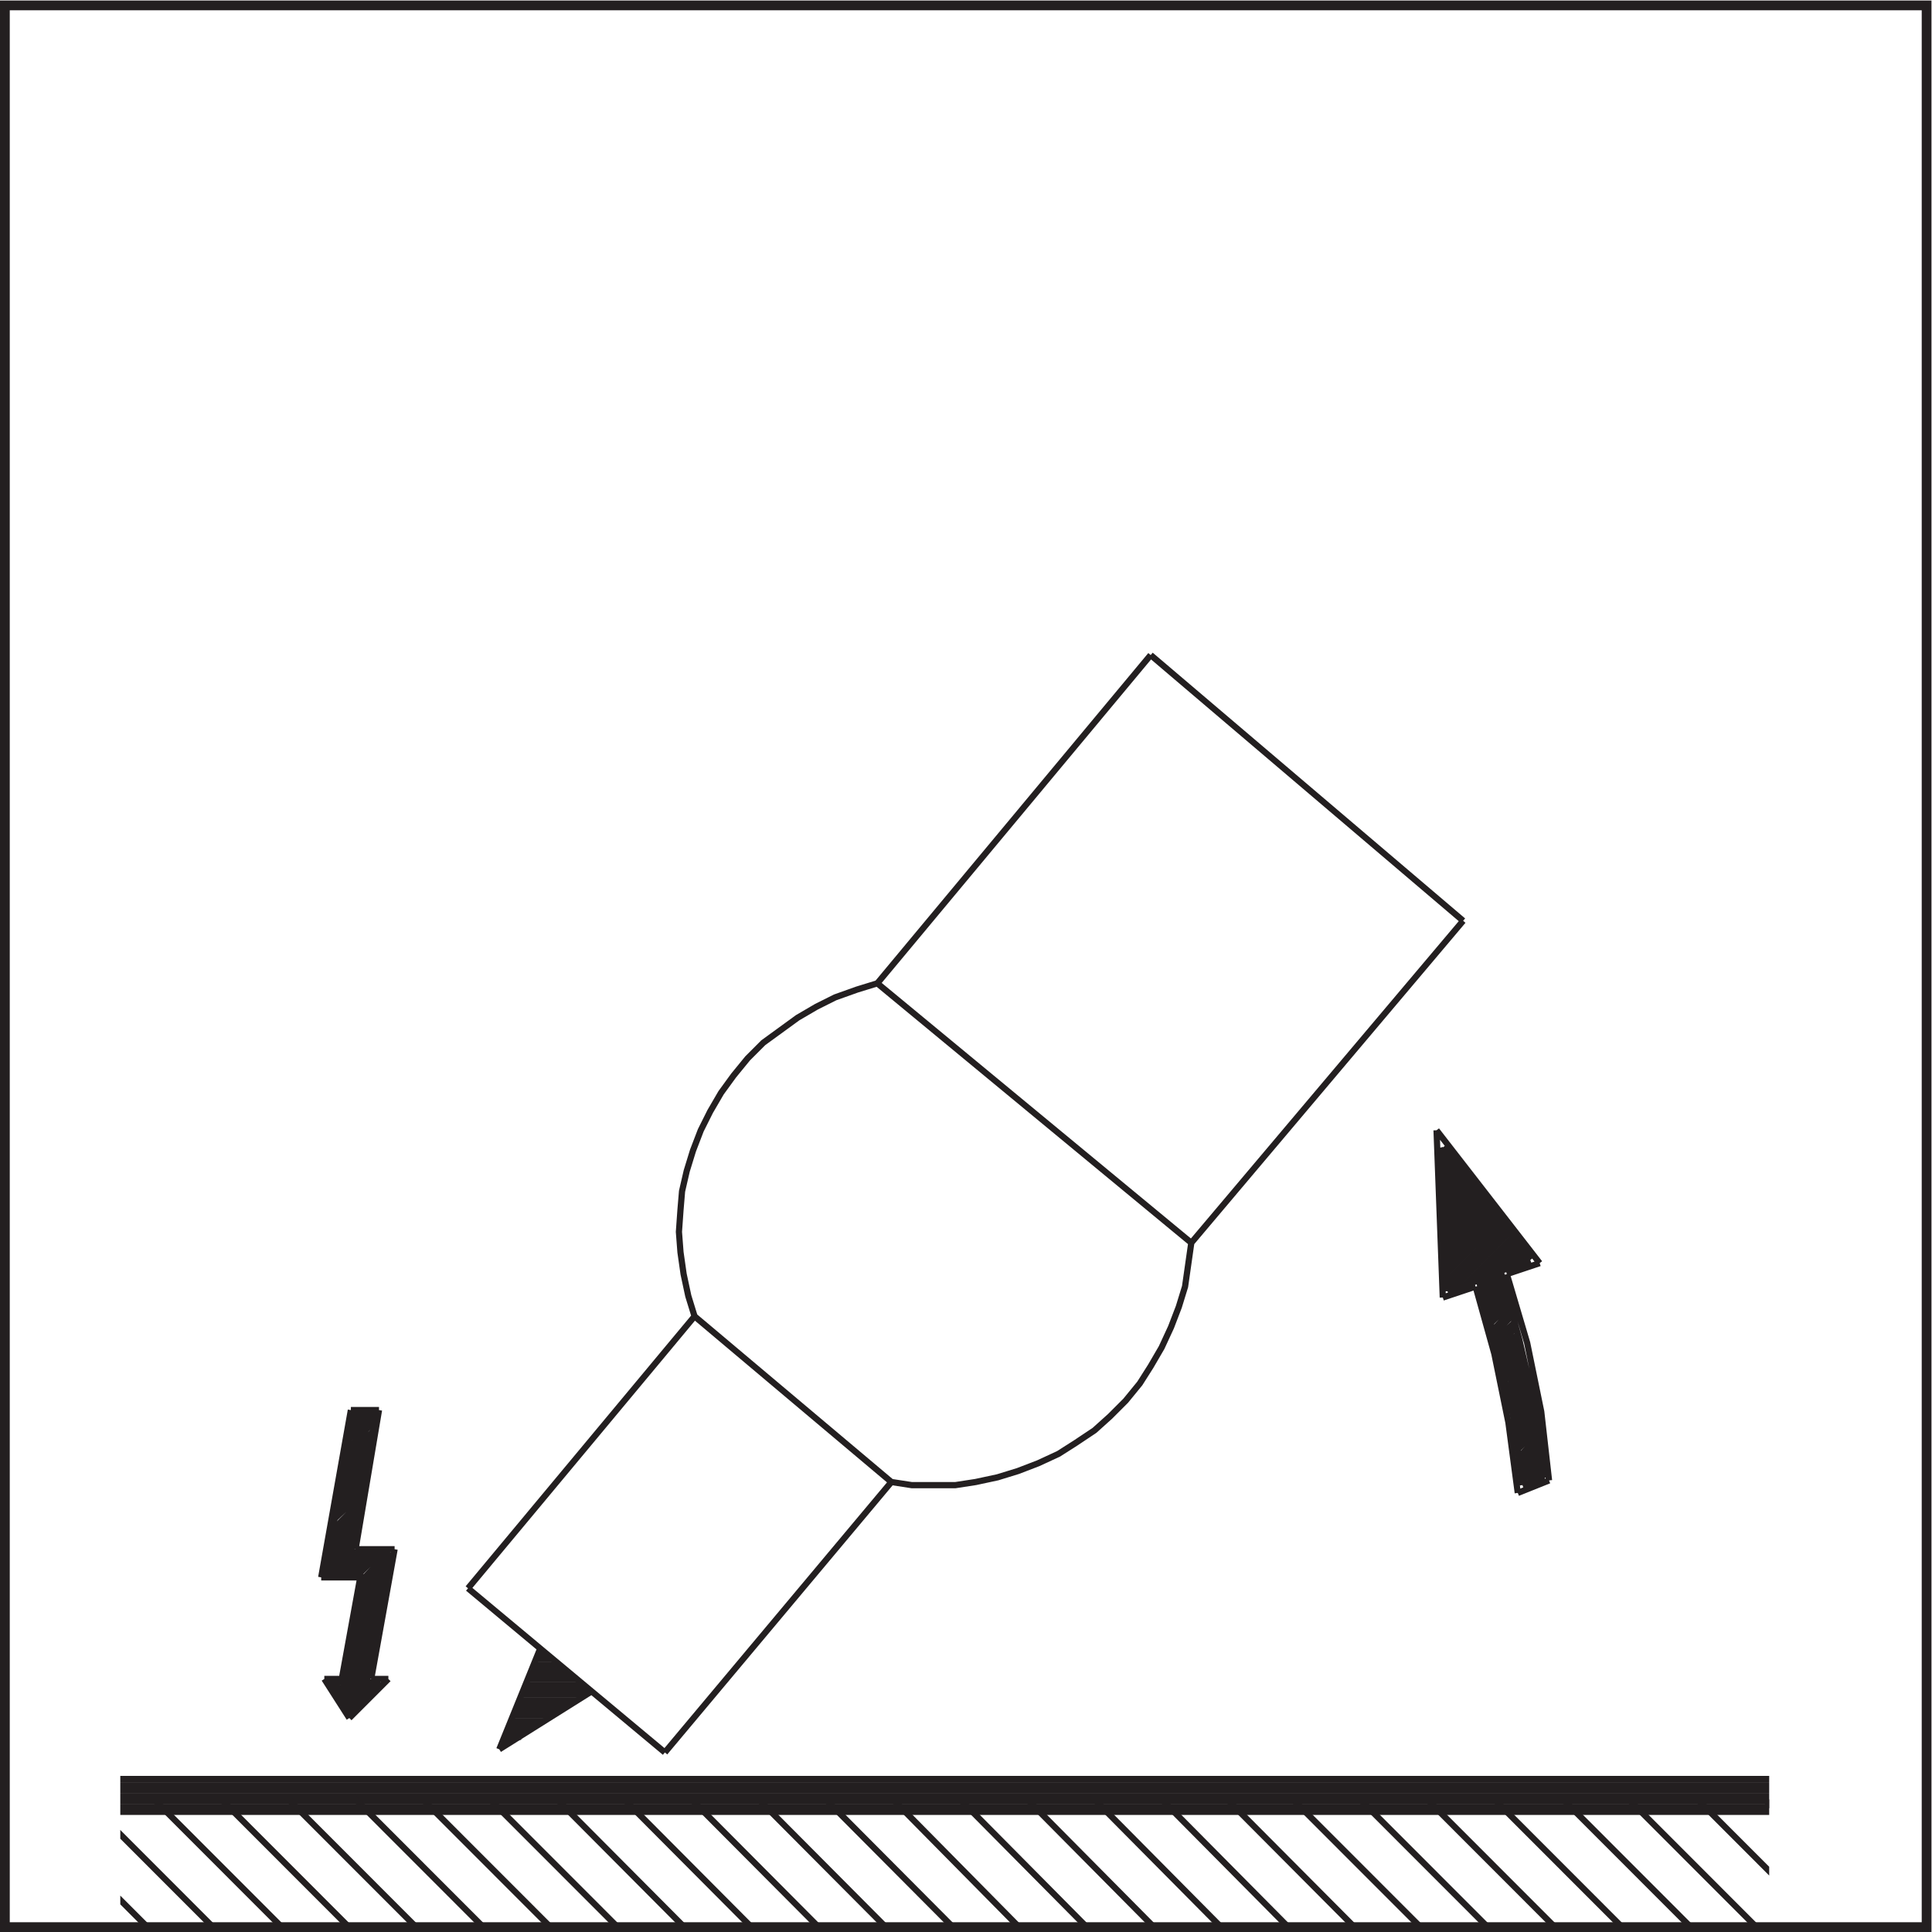 <?xml version="1.0" encoding="UTF-8" standalone="no"?>
<svg
   xmlns:dc="http://purl.org/dc/elements/1.1/"
   xmlns:cc="http://creativecommons.org/ns#"
   xmlns:rdf="http://www.w3.org/1999/02/22-rdf-syntax-ns#"
   xmlns:svg="http://www.w3.org/2000/svg"
   xmlns="http://www.w3.org/2000/svg"
   xmlns:sodipodi="http://sodipodi.sourceforge.net/DTD/sodipodi-0.dtd"
   xmlns:inkscape="http://www.inkscape.org/namespaces/inkscape"
   version="1.1"
   id="svg2"
   xml:space="preserve"
   width="254.52"
   height="254.52"
   viewBox="0 0 254.52 254.52"
   sodipodi:docname="secured..eps"><defs
     id="defs6"><clipPath
       clipPathUnits="userSpaceOnUse"
       id="clipPath20"><path
         d="M 118.887,1270.68 H 1748.48 V 4.68 H 118.887 Z"
         id="path18" /></clipPath></defs><sodipodi:namedview
     pagecolor="#ffffff"
     bordercolor="#666666"
     borderopacity="1"
     objecttolerance="10"
     gridtolerance="10"
     guidetolerance="10"
     inkscape:pageopacity="0"
     inkscape:pageshadow="2"
     inkscape:window-width="640"
     inkscape:window-height="480"
     id="namedview4" /><g
     id="g10"
     inkscape:groupmode="layer"
     inkscape:label="ink_ext_XXXXXX"
     transform="matrix(1.333,0,0,-1.333,0,254.52)"><g
       id="g12"
       transform="scale(0.1)"><g
         id="g14"><g
           id="g16"
           clip-path="url(#clipPath20)"><path
             d="m -1400.84,118.75 h 4571.27 v 4.629 h -4571.27 v 6.172 h 4571.27 v 4.648 h -4571.27 v 6.172 h 4571.27 v 4.641 h -4571.27 v 6.179 h 4571.27 m -4571.27,0 H 3170.43 M 539.758,274.789 h -7.723 m -1.551,-4.629 h 15.438 m 6.183,-6.172 h -24.71 m -1.54,-4.648 h 32.422 m 4.629,-4.629 h -38.59 m -3.089,-4.641 h 49.398 m 4.629,-6.179 h -55.57 m -3.086,-4.629 h 64.84 m -1.555,-4.641 h -64.84 m -1.535,-6.18 h 57.117 m -64.84,-40.179 h -9.262 m 1.543,4.648 h 16.977 m 7.723,6.168 h -21.614 m 1.543,4.633 h 27.789 m 7.719,4.648 h -32.418 m 1.539,6.172 h 40.141 m 7.723,4.641 h -46.317 m 3.094,4.637 h 50.941 m -214.59,288.902 h 1.539 m 7.719,0 -10.801,-9.27 m -1.546,-9.269 20.066,18.539 m 6.184,0 -27.789,-26.262 m 0,-9.269 24.695,26.261 m 0,-9.269 -27.785,-26.262 m 0,-7.73 26.25,26.269 m -1.555,-9.269 -27.789,-26.27 m -1.535,-9.269 27.785,27.82 m -35.508,-222.481 -1.543,-1.539 m 3.082,-4.64 4.641,6.179 m 37.051,0 -27.789,-27.808 m -3.09,4.637 23.156,23.171 m 0,6.192 -26.25,-24.731 m -1.535,3.09 29.324,30.891 m 1.555,9.277 -33.973,-35.527 m 9.258,17 26.25,26.25 m 1.543,9.269 -26.238,-26.269 m 1.539,9.277 26.25,26.262 m 1.535,7.73 -26.239,-26.269 m 1.543,9.269 26.25,26.27 m 1.539,9.269 -26.25,-27.808 m 1.551,9.269 26.239,26.27 m 1.55,9.25 -26.25,-26.25 m 1.551,7.719 26.234,27.808 m 1.543,7.742 -26.238,-26.269 m 1.539,9.25 26.25,26.277 m 0,7.723 -24.699,-26.262 m -4.629,4.629 21.609,21.633 m -6.179,0 -21.61,-21.633 m -7.718,0 21.605,21.633 m -6.168,0 -21.609,-21.633 m -7.723,0 21.613,21.633 m 0,6.18 -26.25,-26.262 m 0.008,7.723 27.781,27.82 m 1.551,7.719 -27.793,-26.27 m 1.543,9.27 27.789,26.269 m 1.551,9.262 -27.793,-26.25"
             style="fill:none;stroke:#231f20;stroke-width:6.14;stroke-linecap:butt;stroke-linejoin:miter;stroke-miterlimit:10;stroke-dasharray:none;stroke-opacity:1"
             id="path22" /><path
             d="m 329.785,398.391 26.25,26.257 m 1.539,9.274 -27.789,-26.262 m 3.09,7.711 24.699,27.82 m 3.09,7.719 -27.789,-26.262 m 1.551,9.274 27.777,26.258 m 1065.257,313.629 -1.56,-1.547 m 0,-7.731 4.64,4.641 m 3.08,-3.094 -7.72,-7.719 m 0,-6.179 10.81,9.269 m 3.1,-4.64 L 1427.46,746 m 0,-7.738 15.44,15.449 m 3.08,-3.082 -18.52,-18.539 m 0,-6.168 21.61,20.078 m 3.08,-3.09 -24.69,-21.629 m 0,-7.722 27.78,24.703 m 3.09,-4.621 -29.34,-26.25 m 0,-7.743 32.42,29.364 m 3.1,-3.09 -35.52,-32.453 m 0,-7.731 38.6,37.082 m 3.1,-1.539 -41.7,-41.711 m 0,-7.73 44.77,44.808 m 3.1,-4.636 -47.87,-46.34 m 0,-7.731 50.96,50.981 m 3.08,-4.633 -52.49,-52.527 m 72.56,9.269 7.73,6.18 m -3.09,4.629 -15.45,-15.449 m 29.34,-208.571 4.62,4.641 m -1.54,6.18 -13.88,-13.911 m -7.73,0 21.61,20.098 m -1.53,6.172 -20.08,-20.09 m -1.54,6.18 21.62,20.09 m -1.55,6.179 -20.07,-20.097 m 0,6.199 20.07,21.617 m -1.55,6.184 -20.07,-20.082 m -1.55,6.179 21.62,20.082 m -1.55,6.18 -20.07,-20.09 m -1.53,6.199 20.07,20.071 m -1.55,6.179 -18.52,-20.082 m -1.54,6.18 20.06,20.094 m -1.55,6.168 -20.07,-20.078 m 0,6.179 18.54,20.079 m 0,4.64 -20.08,-18.539 m -1.53,6.18 20.07,18.539 m -1.56,6.18 -20.07,-20.098 m 0,7.738 18.54,18.531 m -1.55,6.2 -18.53,-20.102 m -1.54,6.18 18.52,18.543 m -1.54,6.179 -18.52,-18.543 m -1.55,6.184 18.53,18.539 m 0,4.641 -20.07,-17 m -1.54,4.629 18.51,18.539 m 0,6.179 -20.06,-18.539 m -1.54,6.192 18.53,18.527 m -1.56,4.641 -16.97,-18.539 m -3.1,6.187 18.53,18.531 m -1.53,4.629 -18.53,-18.527 m -1.54,6.168 18.51,18.543 m -1.54,6.18 -18.52,-18.543 m -1.55,4.64 18.53,18.539 m -1.54,6.184 -18.54,-18.543 m -1.53,4.633 40.13,40.16 m -3.08,4.648 -38.6,-38.629 m -4.63,3.09 40.13,40.168 m -3.07,3.09 -47.87,-47.891"
             style="fill:none;stroke:#231f20;stroke-width:6.14;stroke-linecap:butt;stroke-linejoin:miter;stroke-miterlimit:10;stroke-dasharray:none;stroke-opacity:1"
             id="path24" /><path
             d="m 1435.18,634.762 57.11,57.179 m -3.09,4.629 -58.66,-58.718 m 0,6.179 55.58,55.617 m 254.73,-565.449 381.32,-381.597 m -66.37,0 -381.33,381.597 m -67.93,0 381.33,-381.597 m -64.85,0 -381.33,381.597 m -67.93,0 381.33,-381.597 m -66.38,0 -381.32,381.597 m -66.39,0 381.33,-381.597 m -66.39,0 -381.33,381.597 m -64.84,0 379.79,-381.597 m -66.38,0 -378.24,381.597 m -66.4,0 378.24,-381.597 m -66.37,0 -378.25,381.597 m -66.383,0 378.233,-381.597 m -67.93,0 -376.685,381.597 m -66.391,0 379.796,-381.597 m -66.39,0 -379.785,381.597 m -997.316,0 381.328,-381.597 m 66.379,0 -381.325,381.597 m 66.383,0 381.328,-381.597 m 66.383,0 -381.316,381.597 m 67.93,0 381.317,-381.597 m 64.84,0 -381.321,381.597 m 67.93,0 381.32,-381.597 m 66.391,0 -381.328,381.597 m 66.387,0 381.324,-381.597 m 66.387,0 -381.329,381.597 m 66.375,0 381.332,-381.597 m 66.395,0 -381.332,381.597 m 66.379,0 379.785,-381.597 m 66.387,0 -379.785,381.597 m 66.382,0 379.786,-381.597 m 77.19,1509.408 308.77,-262.643 M 867.047,937.57 1137.21,1262.01 m 40.14,-580.889 268.63,318.246 M 462.555,339.68 657.086,177.461 M 462.555,339.68 686.418,608.5 l -6.184,20.078 -4.629,21.633 -3.089,21.629 -1.539,20.101 1.539,21.618 1.547,18.531 4.632,20.09 6.176,20.082 7.711,20.09 9.273,18.539 10.801,18.539 12.36,16.992 13.89,17 15.442,15.449 33.957,24.707 18.531,10.824 18.519,9.27 21.618,7.719 20.074,6.179 m 13.887,-492.84 20.074,-3.089 h 43.226 l 20.067,3.089 21.613,4.641 20.066,6.18 20.08,7.711 20.06,9.277 16.99,10.82 18.53,12.371 15.44,13.891 15.43,15.449 13.9,17 10.8,17 10.8,18.532 9.28,20.078 7.71,20.101 6.18,20.071 6.17,43.269 M 657.086,177.461 880.934,444.73 M 867.047,937.57 1177.35,681.121 M 686.418,608.5 880.934,444.73 m -347.36,-165.308 -40.14,-98.871 m 91.093,57.16 -91.093,-57.16 m 964.896,457.301 18.53,-66.43 13.9,-67.981 9.25,-69.519"
             style="fill:none;stroke:#231f20;stroke-width:6.14;stroke-linecap:butt;stroke-linejoin:miter;stroke-miterlimit:10;stroke-dasharray:none;stroke-opacity:1"
             id="path26" /><path
             d="m 1530.89,446.281 -7.71,67.981 -13.91,67.968 -20.07,67.981 m -63.3,-23.18 32.43,10.821 m 30.87,12.359 32.43,10.82 m -95.73,-34 -6.17,165.321 m 101.9,-131.321 -101.9,131.321 m 80.28,-358.43 30.88,12.359 m -18.52,217.84 -86.47,111.231 m 4.64,-142.122 -4.64,142.122 m 4.64,-142.122 30.87,10.801 m 21.62,9.27 29.34,10.82 m -50.96,-20.09 18.54,-66.429 15.44,-67.981 9.25,-67.98 m 21.61,7.73 -9.25,69.52 -15.44,66.429 -18.53,67.981 m 21.61,-211.66 21.61,7.73 m -1179.477,66.43 h 27.793 M 320.523,250.07 h 16.981 m 29.344,0 h 16.976 m -38.597,-38.621 -24.704,38.621 m 24.704,-38.621 38.597,38.621 m -66.386,100.418 29.335,165.313 m 4.633,-137.5 23.16,137.5 m -37.062,-267.27 18.531,101.957 m 10.813,-100.418 23.148,128.231 m -72.558,-27.813 h 38.597 m -4.629,27.813 h 38.59 m -40.141,134.41 h 21.622 m -50.954,-159.133 29.332,159.133 m -3.082,-137.5 24.704,137.5 m -24.704,-137.5 h 38.594 m -64.844,-21.633 h 38.602 M 340.598,246.98 359.125,353.578 m 3.078,-106.598 23.164,128.231 M 325.156,246.98 h 15.442"
             style="fill:none;stroke:#231f20;stroke-width:6.14;stroke-linecap:butt;stroke-linejoin:miter;stroke-miterlimit:10;stroke-dasharray:none;stroke-opacity:1"
             id="path28" /></g></g><path
         d="m 346.773,216.078 -21.617,30.902 m 21.617,-30.902 29.332,30.902 m -13.902,0 h 13.902"
         style="fill:none;stroke:#231f20;stroke-width:6.14;stroke-linecap:butt;stroke-linejoin:miter;stroke-miterlimit:10;stroke-dasharray:none;stroke-opacity:1"
         id="path30" /><path
         d="M 4.824,1904.04 H 1904.04 V 4.828 H 4.824 Z"
         style="fill:none;stroke:#231f20;stroke-width:9.647;stroke-linecap:butt;stroke-linejoin:miter;stroke-miterlimit:4;stroke-dasharray:none;stroke-opacity:1"
         id="path32" /></g></g></svg>
